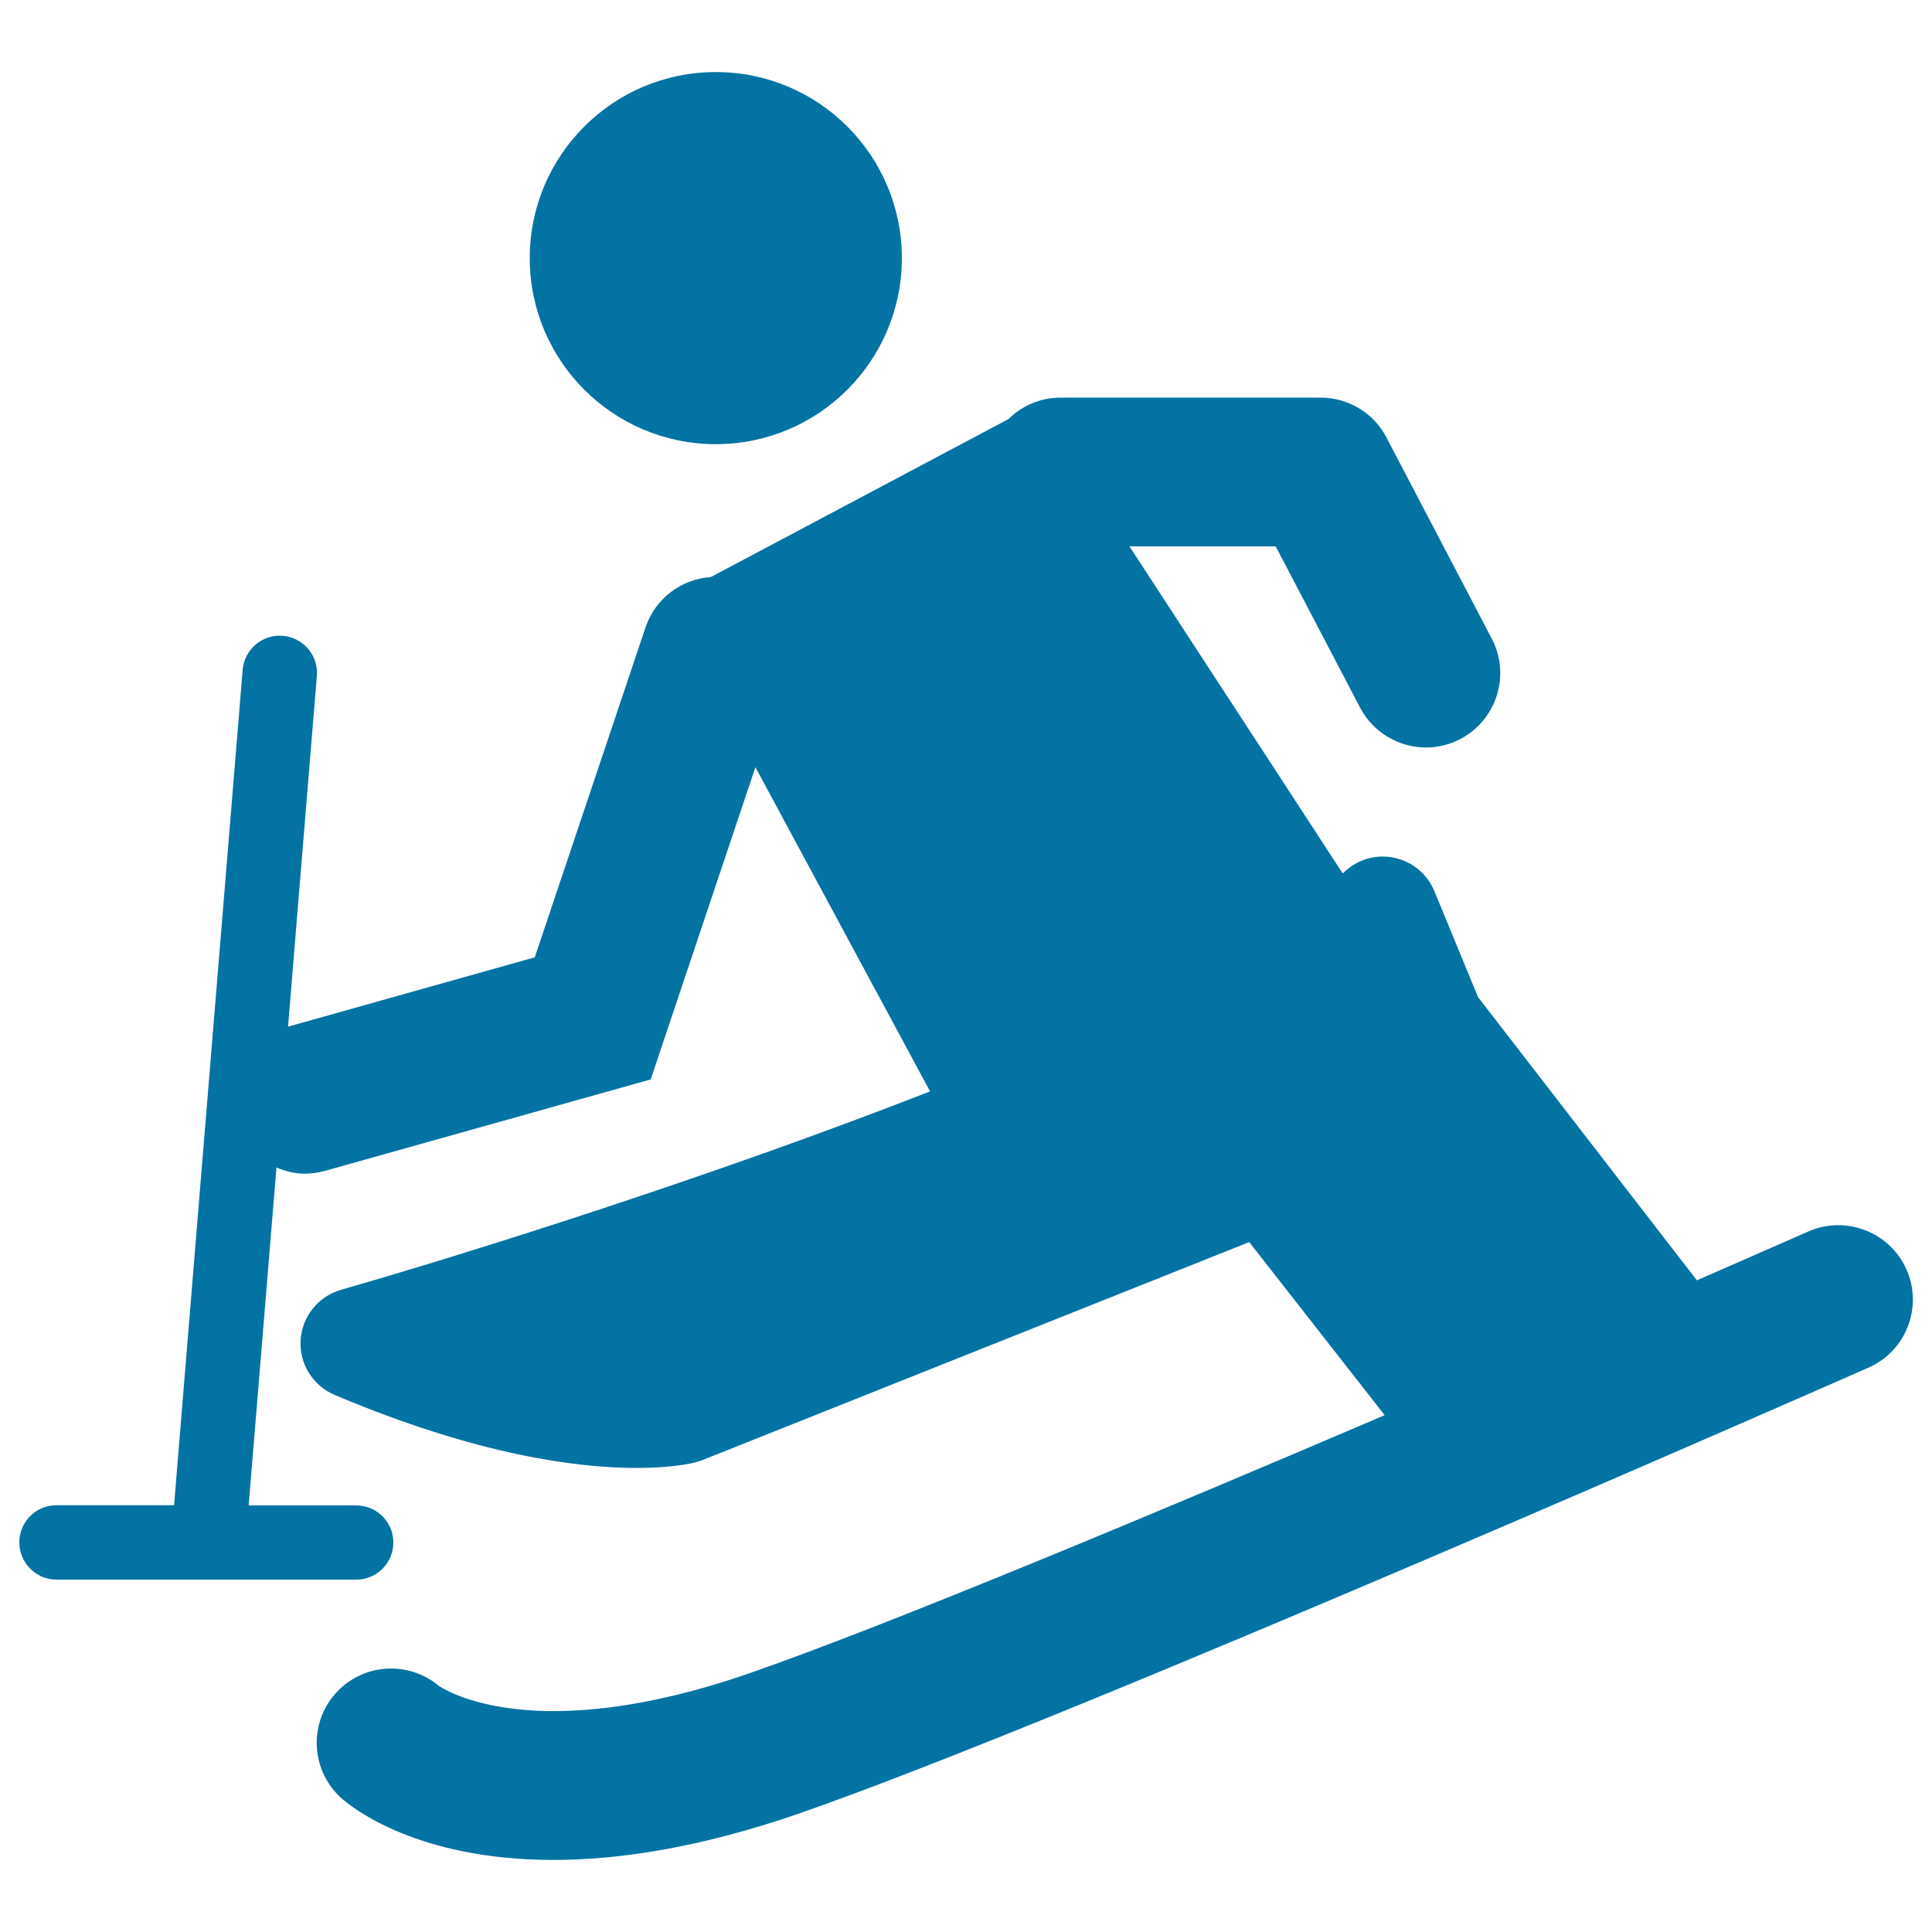 <svg xmlns="http://www.w3.org/2000/svg" viewBox="0 0 1000 1000" style="fill:#0273a2">
<title>Paralympic Skiing SVG icon</title>
<g><g><circle cx="370.5" cy="133.6" r="96.3"/><path d="M29.2,817.6h155.2c10.6,0,19.2-8.6,19.2-19.2c0-10.6-8.6-19.2-19.2-19.2h-55.7l14.4-174.9c4.6,1.9,9.4,3.2,14.5,3.2c3.4,0,6.9-0.5,10.4-1.4l168.8-47.4L391,397.1l90.4,167.8c-113,44.2-239.4,83.9-304.9,102.7c-11.8,3.4-20.1,13.8-20.9,26c-0.8,12.2,6.3,23.6,17.6,28.4c74,31.3,125.8,37.8,156.2,37.8c18.3,0,28.5-2.3,31.3-3.1c1.1-0.3,2.2-0.7,3.2-1.1l282.7-112.7l70.1,89.6c-119.7,51.2-257.4,108.7-328,133.3c-112.5,39.2-159,8.6-161.7,6.7c-15.9-13.2-39.6-11.5-53.4,4.1c-14.1,15.9-12.6,40.2,3.3,54.3c5.1,4.5,38.8,31.8,109.5,31.8c33.8,0,76.1-6.3,127.7-24.2c142.5-49.7,536.3-223.3,553-230.6c19.5-8.6,28.3-31.3,19.7-50.8c-8.6-19.4-31.3-28.2-50.8-19.7c-0.9,0.4-22.9,10.1-57.7,25.3L765.8,517.1c-0.2-0.2-0.4-0.4-0.6-0.6l-22.8-55.3c-3.8-9.1-11.9-15.7-21.7-17.4c-9.5-1.7-19,1.5-25.7,8.3L584.6,282.8h75.7l43.7,83.5c6.9,13.1,20.3,20.6,34.1,20.6c6,0,12.1-1.4,17.8-4.4c18.8-9.9,26.1-33.1,16.2-52l-54.5-104.1c-6.6-12.7-19.8-20.6-34.1-20.6H549c-10.5,0-20,4.2-27,11.1l-154.1,81.8c-15.1,1-28.7,10.9-33.8,26.1l-57.3,170.7l-127.7,35.9L164,349.9c0.9-10.6-7-19.9-17.6-20.8c-10.6-0.9-19.9,7-20.8,17.6L90.1,779.1H29.2c-10.6,0-19.2,8.6-19.2,19.2S18.6,817.6,29.2,817.6z"/></g></g>
</svg>
